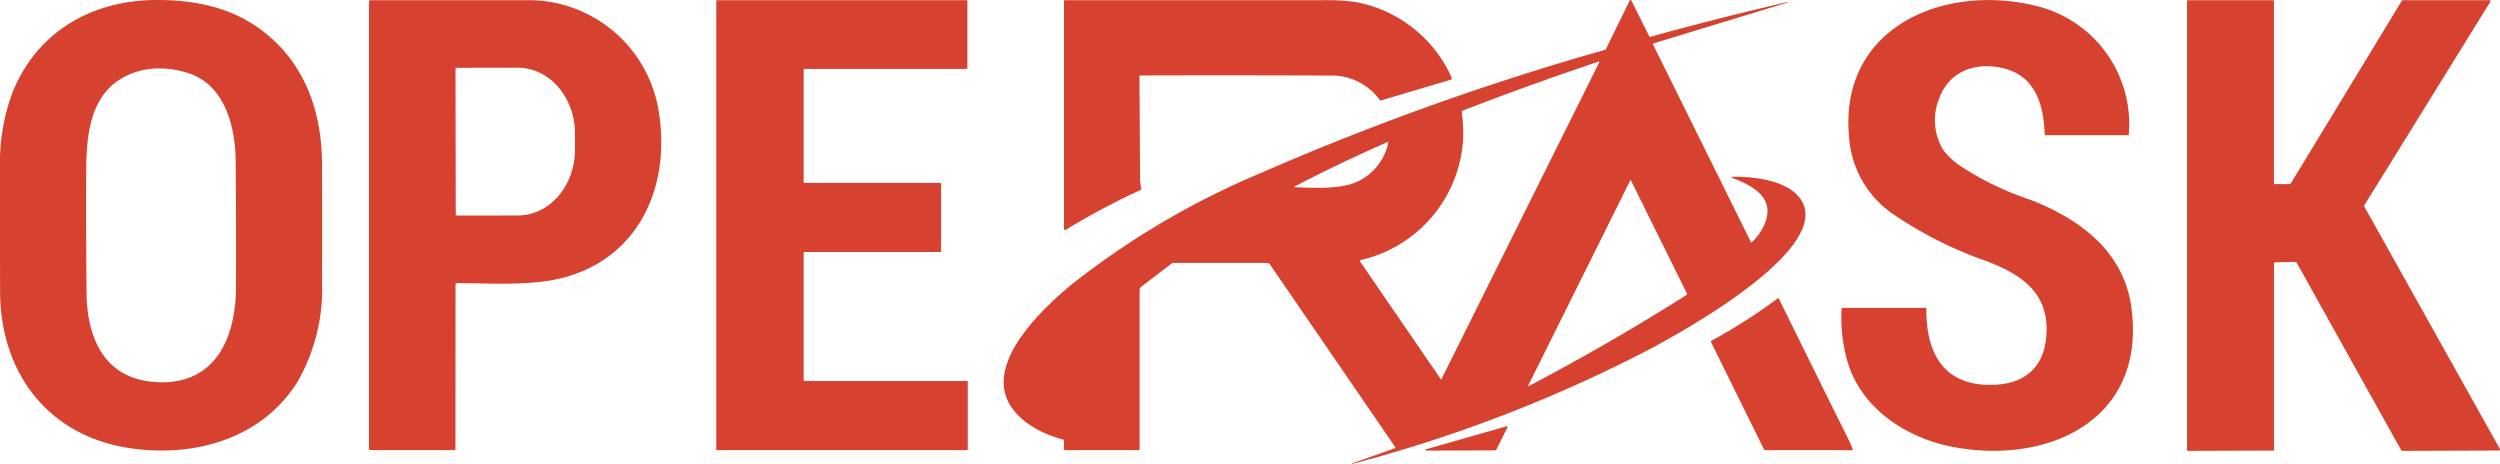 <svg xmlns="http://www.w3.org/2000/svg" width="226.343" height="42" viewBox="0 0 226.343 42">
  <path id="Path_44529" data-name="Path 44529" d="M122.4,41.981a.027.027,0,0,1,.018-.034l3.864-1.359a.076.076,0,0,0,.037-.114L114.965,23.922a.263.263,0,0,0-.217-.114h-8.518a.248.248,0,0,0-.149.05l-2.731,2.083a.444.444,0,0,0-.176.354V40.681a.065.065,0,0,1-.073.073H96.42a.074.074,0,0,1-.083-.084l-.009-.767a.126.126,0,0,0-.1-.121c-1.937-.492-4.1-1.66-4.969-3.46-1.808-3.735,3.136-8.377,5.666-10.488a73.474,73.474,0,0,1,17.238-10.175A244.659,244.659,0,0,1,145.312,4.514a.128.128,0,0,0,.08-.067l2.159-4.4a.081.081,0,0,1,.145,0L149.324,3.3a.066.066,0,0,0,.084.038q6.181-1.714,12.43-3.158a.025.025,0,0,1,.013.047L149.72,3.921a.086.086,0,0,0-.053.048.083.083,0,0,0,0,.071L158.513,21.9q.042.086.111.019a4.965,4.965,0,0,0,1.193-1.769c.884-2.307-1.231-3.392-3.01-4.051a.041.041,0,0,1-.027-.047.045.045,0,0,1,.042-.037c1.893-.062,5.36.307,6.377,2.316,2.367,4.67-12.1,12.444-15.222,13.993A130.074,130.074,0,0,1,122.433,42h-.008A.027.027,0,0,1,122.4,41.981Zm25.184-25.618-9.241,18.579q-.032.064.031.031,7.333-3.845,14.329-8.272a.09.09,0,0,0,.032-.116l-5.055-10.222q-.023-.048-.047-.048T147.584,16.364ZM144.723,5.581q-6.209,2.077-12.314,4.443a.1.1,0,0,0-.067.111,18.079,18.079,0,0,1,.142,1.915A11.935,11.935,0,0,1,123.2,23.54a.094.094,0,0,0-.056.145l7.314,10.661a.022.022,0,0,0,.02.01.022.022,0,0,0,.018-.013L144.787,5.654q.042-.084-.013-.084A.171.171,0,0,0,144.723,5.581Zm-19.106,7.281q-4.268,1.871-8.4,4.017a.035.035,0,0,0,.015.066c1.662.072,3.992.193,5.458-.414a4.99,4.99,0,0,0,3-3.612q.013-.069-.028-.069A.113.113,0,0,0,125.617,12.862Zm72.391,27.862V.111A.094.094,0,0,1,198.1.018h7.682a.094.094,0,0,1,.094.094V16.577a.094.094,0,0,0,.094.094h1.342a.093.093,0,0,0,.08-.045L217.459.063a.093.093,0,0,1,.081-.045h7.847a.094.094,0,0,1,.08.143L214.054,18.595a.093.093,0,0,0,0,.1l12.28,21.955a.094.094,0,0,1-.082.139l-8.765.032a.094.094,0,0,1-.082-.048l-9.484-17.017a.093.093,0,0,0-.085-.048l-1.864.044a.094.094,0,0,0-.092.094V40.7a.094.094,0,0,1-.094.094l-7.682.025A.094.094,0,0,1,198.008,40.724Zm-21.12-.246c-4.292-.8-8.491-3.525-9.679-7.956a14.377,14.377,0,0,1-.476-4.562.085.085,0,0,1,.1-.089h7.5a.063.063,0,0,1,.072.072c-.032,4.152,1.665,7.134,6.278,6.89,2.436-.129,4.161-1.378,4.522-3.888.591-4.095-1.839-5.938-5.209-7.254a36.135,36.135,0,0,1-8.774-4.426,9.185,9.185,0,0,1-3.8-6.724c-1.025-10.029,8.54-14.1,16.962-11.995a11,11,0,0,1,8.348,11.633.061.061,0,0,1-.069.064H185.2a.068.068,0,0,1-.076-.073c-.1-2.689-.826-5.335-3.839-6.011-2.433-.547-4.782.266-5.707,2.72a5.215,5.215,0,0,0,.34,4.67,6.148,6.148,0,0,0,1.539,1.46,27.487,27.487,0,0,0,6.415,3.1c4.417,1.729,8.386,4.616,9.09,9.685,1.217,8.761-5.175,13.021-12.465,13.021A19.686,19.686,0,0,1,176.888,40.478Zm-47.837.269a.06.06,0,0,1,.047-.067l7.322-2.088a.06.06,0,0,1,.07.083l-1.035,2.064a.06.06,0,0,1-.053.034l-6.288.025h0A.06.06,0,0,1,129.051,40.747Zm-117.4-.188C4.293,39.413.041,33.705.009,26.435Q-.006,23.136,0,15.061a18.073,18.073,0,0,1,1.178-6.8C3.436,2.766,8.483-.073,14.452,0c3.852.047,7.3.9,10.187,3.521,3.221,2.913,4.49,7.007,4.514,11.255q.028,5.392.006,10.787a16.876,16.876,0,0,1-2.24,9.035c-2.708,4.3-7.426,6.192-12.282,6.192A19.428,19.428,0,0,1,11.648,40.558ZM10.43,7.483c-2.683,2.1-2.624,6-2.631,9.042q-.015,5.01.038,10.018c.043,4.05,1.606,7.73,6.186,8.045,5.471.375,7.325-3.979,7.344-8.585q.024-5.76-.032-11.518c-.029-2.889-.919-6.6-4-7.762A8.216,8.216,0,0,0,14.463,6.2,6.52,6.52,0,0,0,10.43,7.483ZM159.8,40.754a.1.1,0,0,1-.085-.054l-4.8-9.72a.089.089,0,0,1,.041-.133A50.594,50.594,0,0,0,160.974,27a.045.045,0,0,1,.037-.008.045.045,0,0,1,.03.024q3.1,6.3,6.229,12.594a11.336,11.336,0,0,1,.469,1.047q.035.1-.067.1Zm-94.867,0a.083.083,0,0,1-.083-.084V.1a.083.083,0,0,1,.083-.083H87.5A.084.084,0,0,1,87.583.1V6.156a.083.083,0,0,1-.084.083H72.843a.083.083,0,0,0-.083.084V16.476a.083.083,0,0,0,.083.084l12.279,0a.083.083,0,0,1,.083.083l0,6.089a.084.084,0,0,1-.083.084H72.843a.083.083,0,0,0-.083.083v11.51a.083.083,0,0,0,.083.083H87.536a.083.083,0,0,1,.083.083v6.092a.083.083,0,0,1-.083.084Zm-31.4,0a.128.128,0,0,1-.127-.129V.165a.148.148,0,0,1,.148-.148h14.09a11.944,11.944,0,0,1,11.843,9.27c1.438,6.776-1.143,13.8-8.292,15.8-2.969.832-6.653.548-9.876.548a.069.069,0,0,0-.078.077l-.006,14.954a.075.075,0,0,1-.085.085ZM46.865,6.129l-5.5.009a.126.126,0,0,0-.126.126l.023,13.127a.126.126,0,0,0,.126.126l5.5-.009c2.861-.005,5.175-2.681,5.17-5.978l0-1.44c-.006-3.294-2.325-5.96-5.182-5.96Zm49.513,14.69a.093.093,0,0,1-.047-.081V.094A.065.065,0,0,1,96.4.019q11.715,0,23.423,0a18.488,18.488,0,0,1,2.919.167,11.879,11.879,0,0,1,8.695,6.857.124.124,0,0,1-.078.171l-6.313,1.876a.11.11,0,0,1-.129-.043,5.365,5.365,0,0,0-4.462-2.208q-8.617-.029-17.189-.007a.105.105,0,0,0-.105.107q.035,4.577.053,9.184a5.018,5.018,0,0,0,.116.963.091.091,0,0,1-.057.111,65.9,65.9,0,0,0-6.806,3.621.089.089,0,0,1-.047.014A.09.09,0,0,1,96.378,20.819Z" transform="translate(0 0)" fill="#d64130"/>
</svg>
